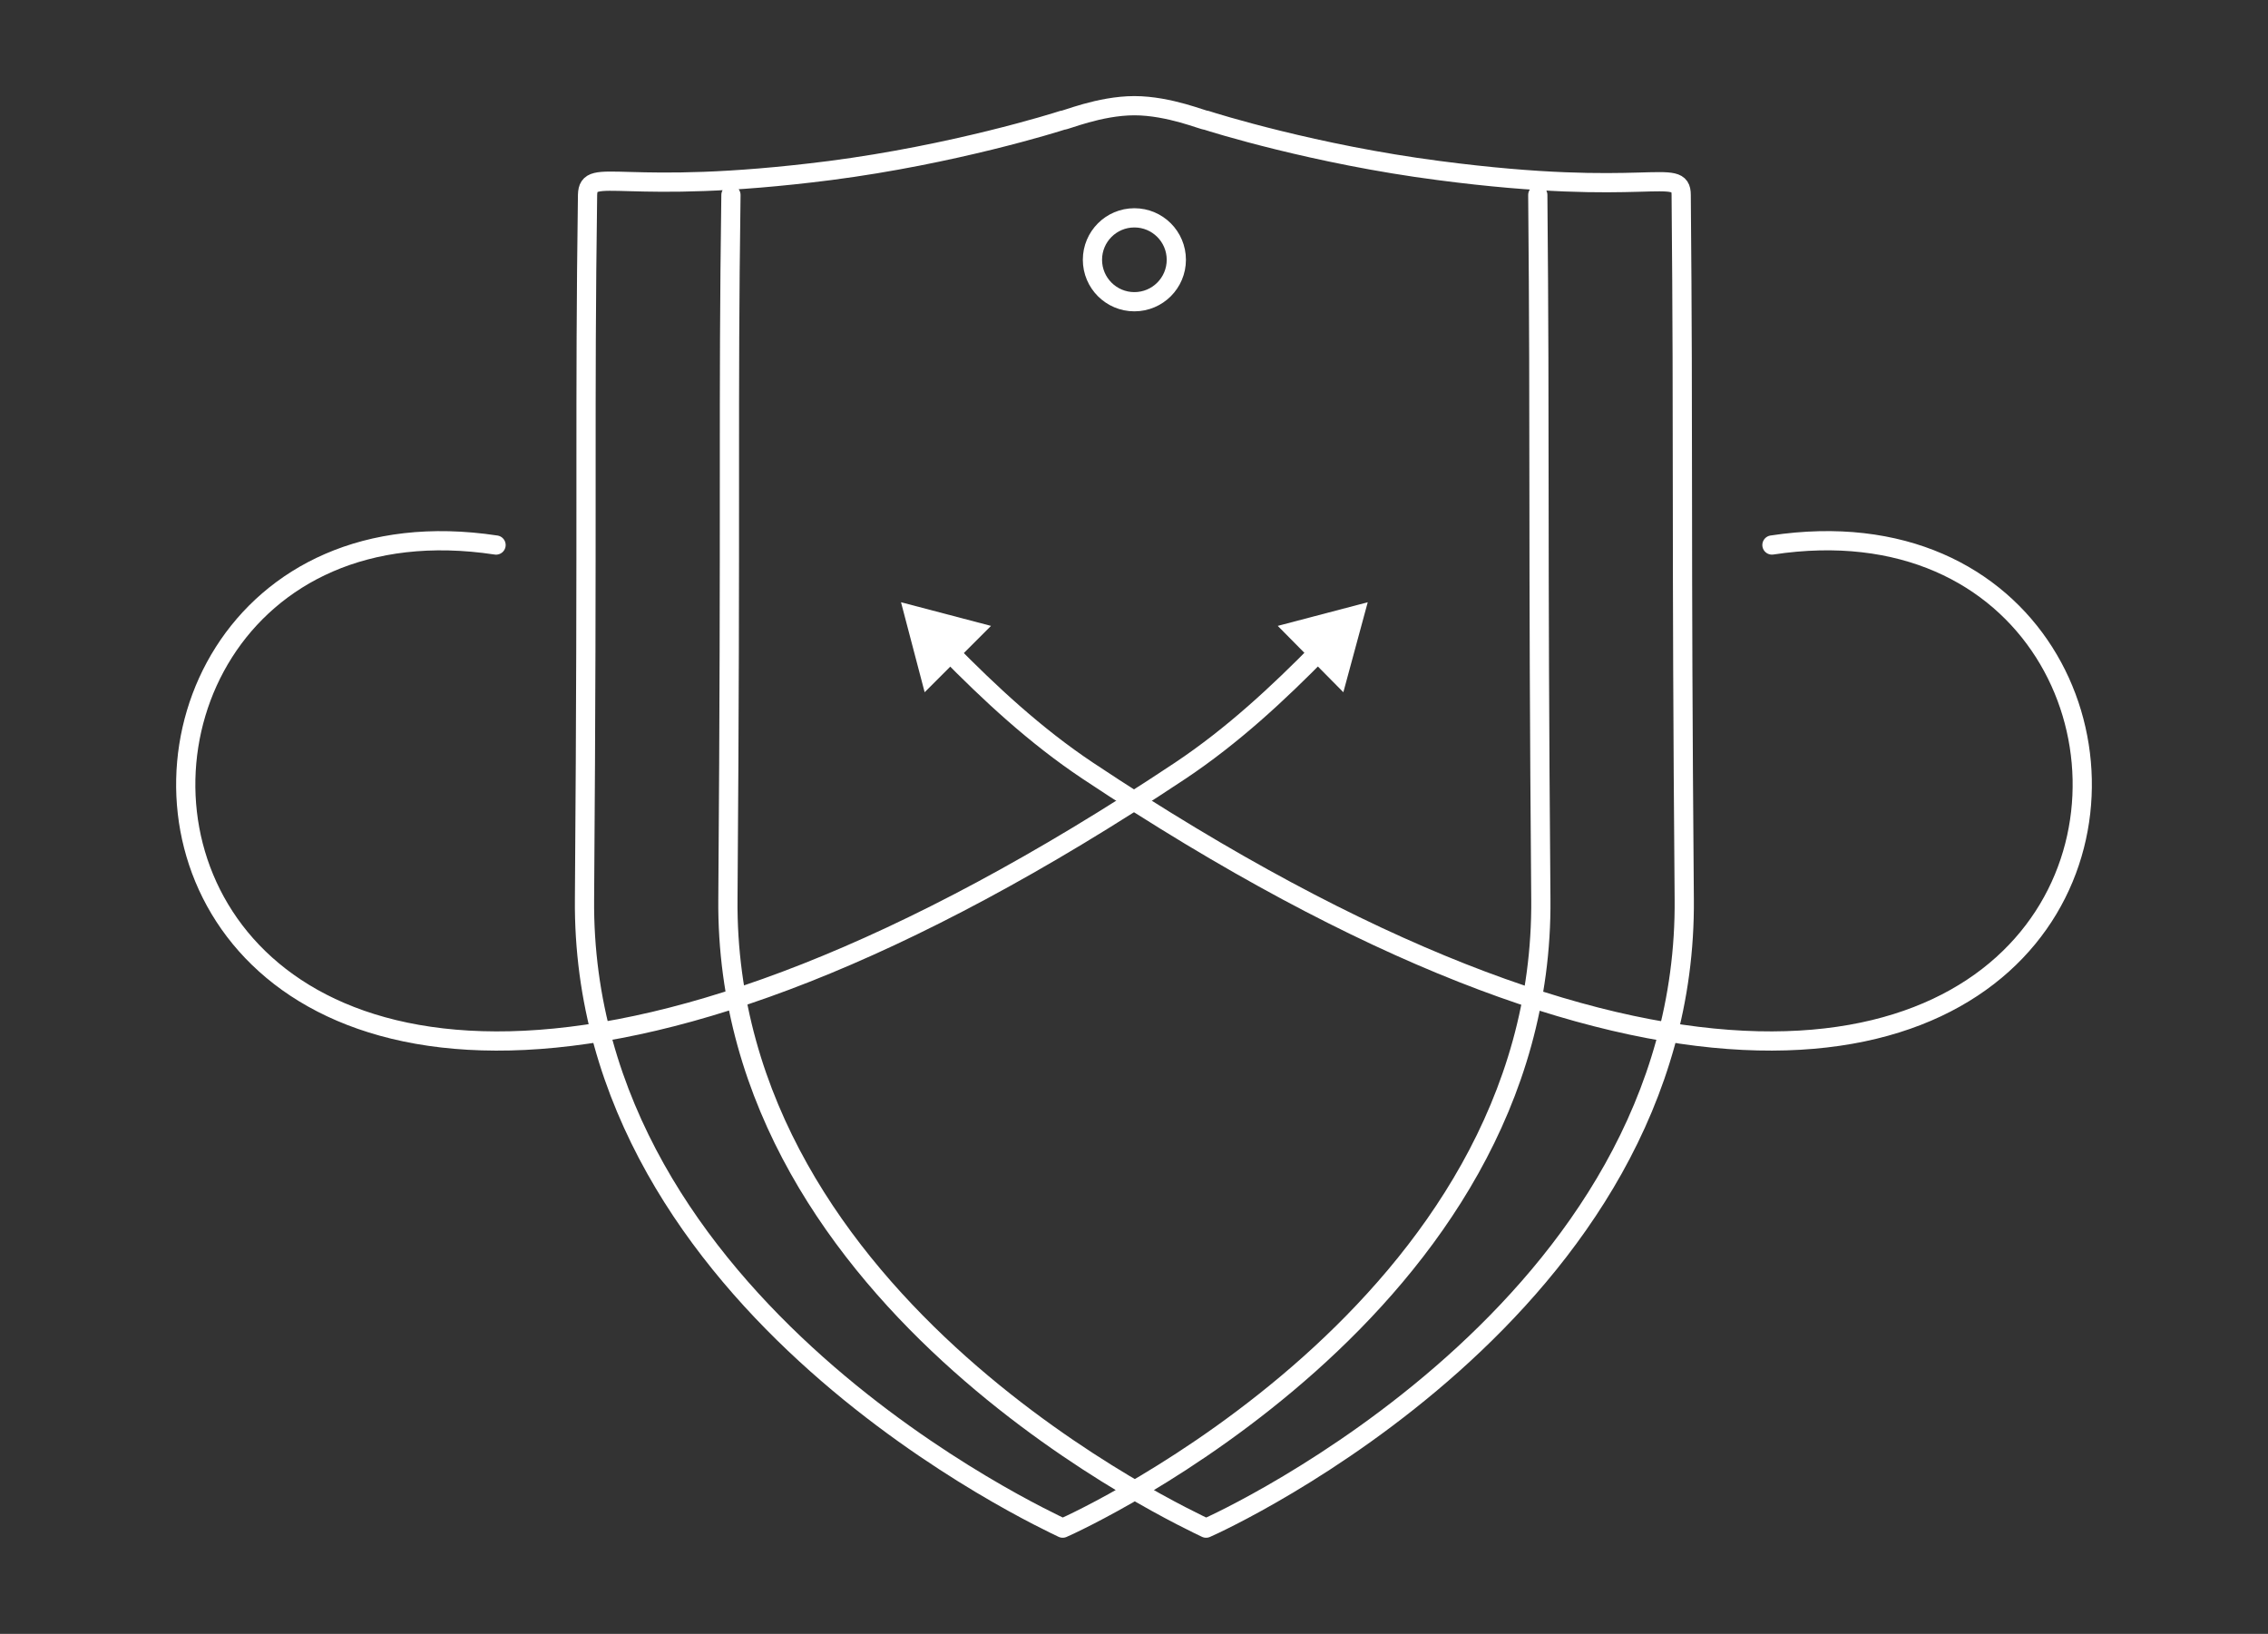 <?xml version="1.0" encoding="UTF-8"?><svg id="Layer_1" xmlns="http://www.w3.org/2000/svg" width="118" height="85" viewBox="0 0 118 85"><rect x="0" y="0" width="118" height="85" fill="#333333" stroke="none"/><defs><style>.cls-1{fill:#fff;}.cls-2{stroke-linecap:round;stroke-linejoin:round;}.cls-2,.cls-3{fill:none;stroke:#fff;}.cls-3{stroke-miterlimit:10;}</style></defs><path class="cls-2" d="M38.03,10.142c-.079,5.634-.079,9.682-.079,14.006v.675c0,5.436,0,11.507-.079,21.942-.198,21.268,24.085,32.338,24.878,32.735,.833-.357,25.077-11.467,24.878-32.735-.159-19.204-.04-23.648-.159-36.623,0-1.508-1.746,.159-12.618-1.27-6.428-.833-11.745-2.5-12.102-2.619-.079,.04-1.905-.754-3.73-.754s-3.65,.794-3.73,.754c-.357,.119-5.674,1.786-12.102,2.619-10.872,1.389-12.578-.278-12.618,1.27-.079,5.634-.079,9.682-.079,14.006v.675c0,5.436,0,11.507-.079,21.942-.198,21.268,24.085,32.338,24.878,32.735,.833-.357,25.077-11.467,24.878-32.735-.159-19.204-.04-23.648-.159-36.623"/><circle class="cls-3" cx="59.02" cy="13.515" r="2.182"/><g><g><path class="cls-2" d="M68.701,33.83c-2.182,2.222-4.563,4.444-7.301,6.269C2.835,79.064-1.41,24.228,25.809,28.355"/><polygon class="cls-1" points="66.479 32.561 71.161 31.331 69.892 36.013 66.479 32.561"/></g><g><path class="cls-2" d="M49.299,33.83c2.182,2.222,4.563,4.444,7.301,6.269,58.565,38.964,62.811-15.871,35.591-11.745"/><polygon class="cls-1" points="48.108 36.013 46.878 31.331 51.56 32.561 48.108 36.013"/></g></g></svg>